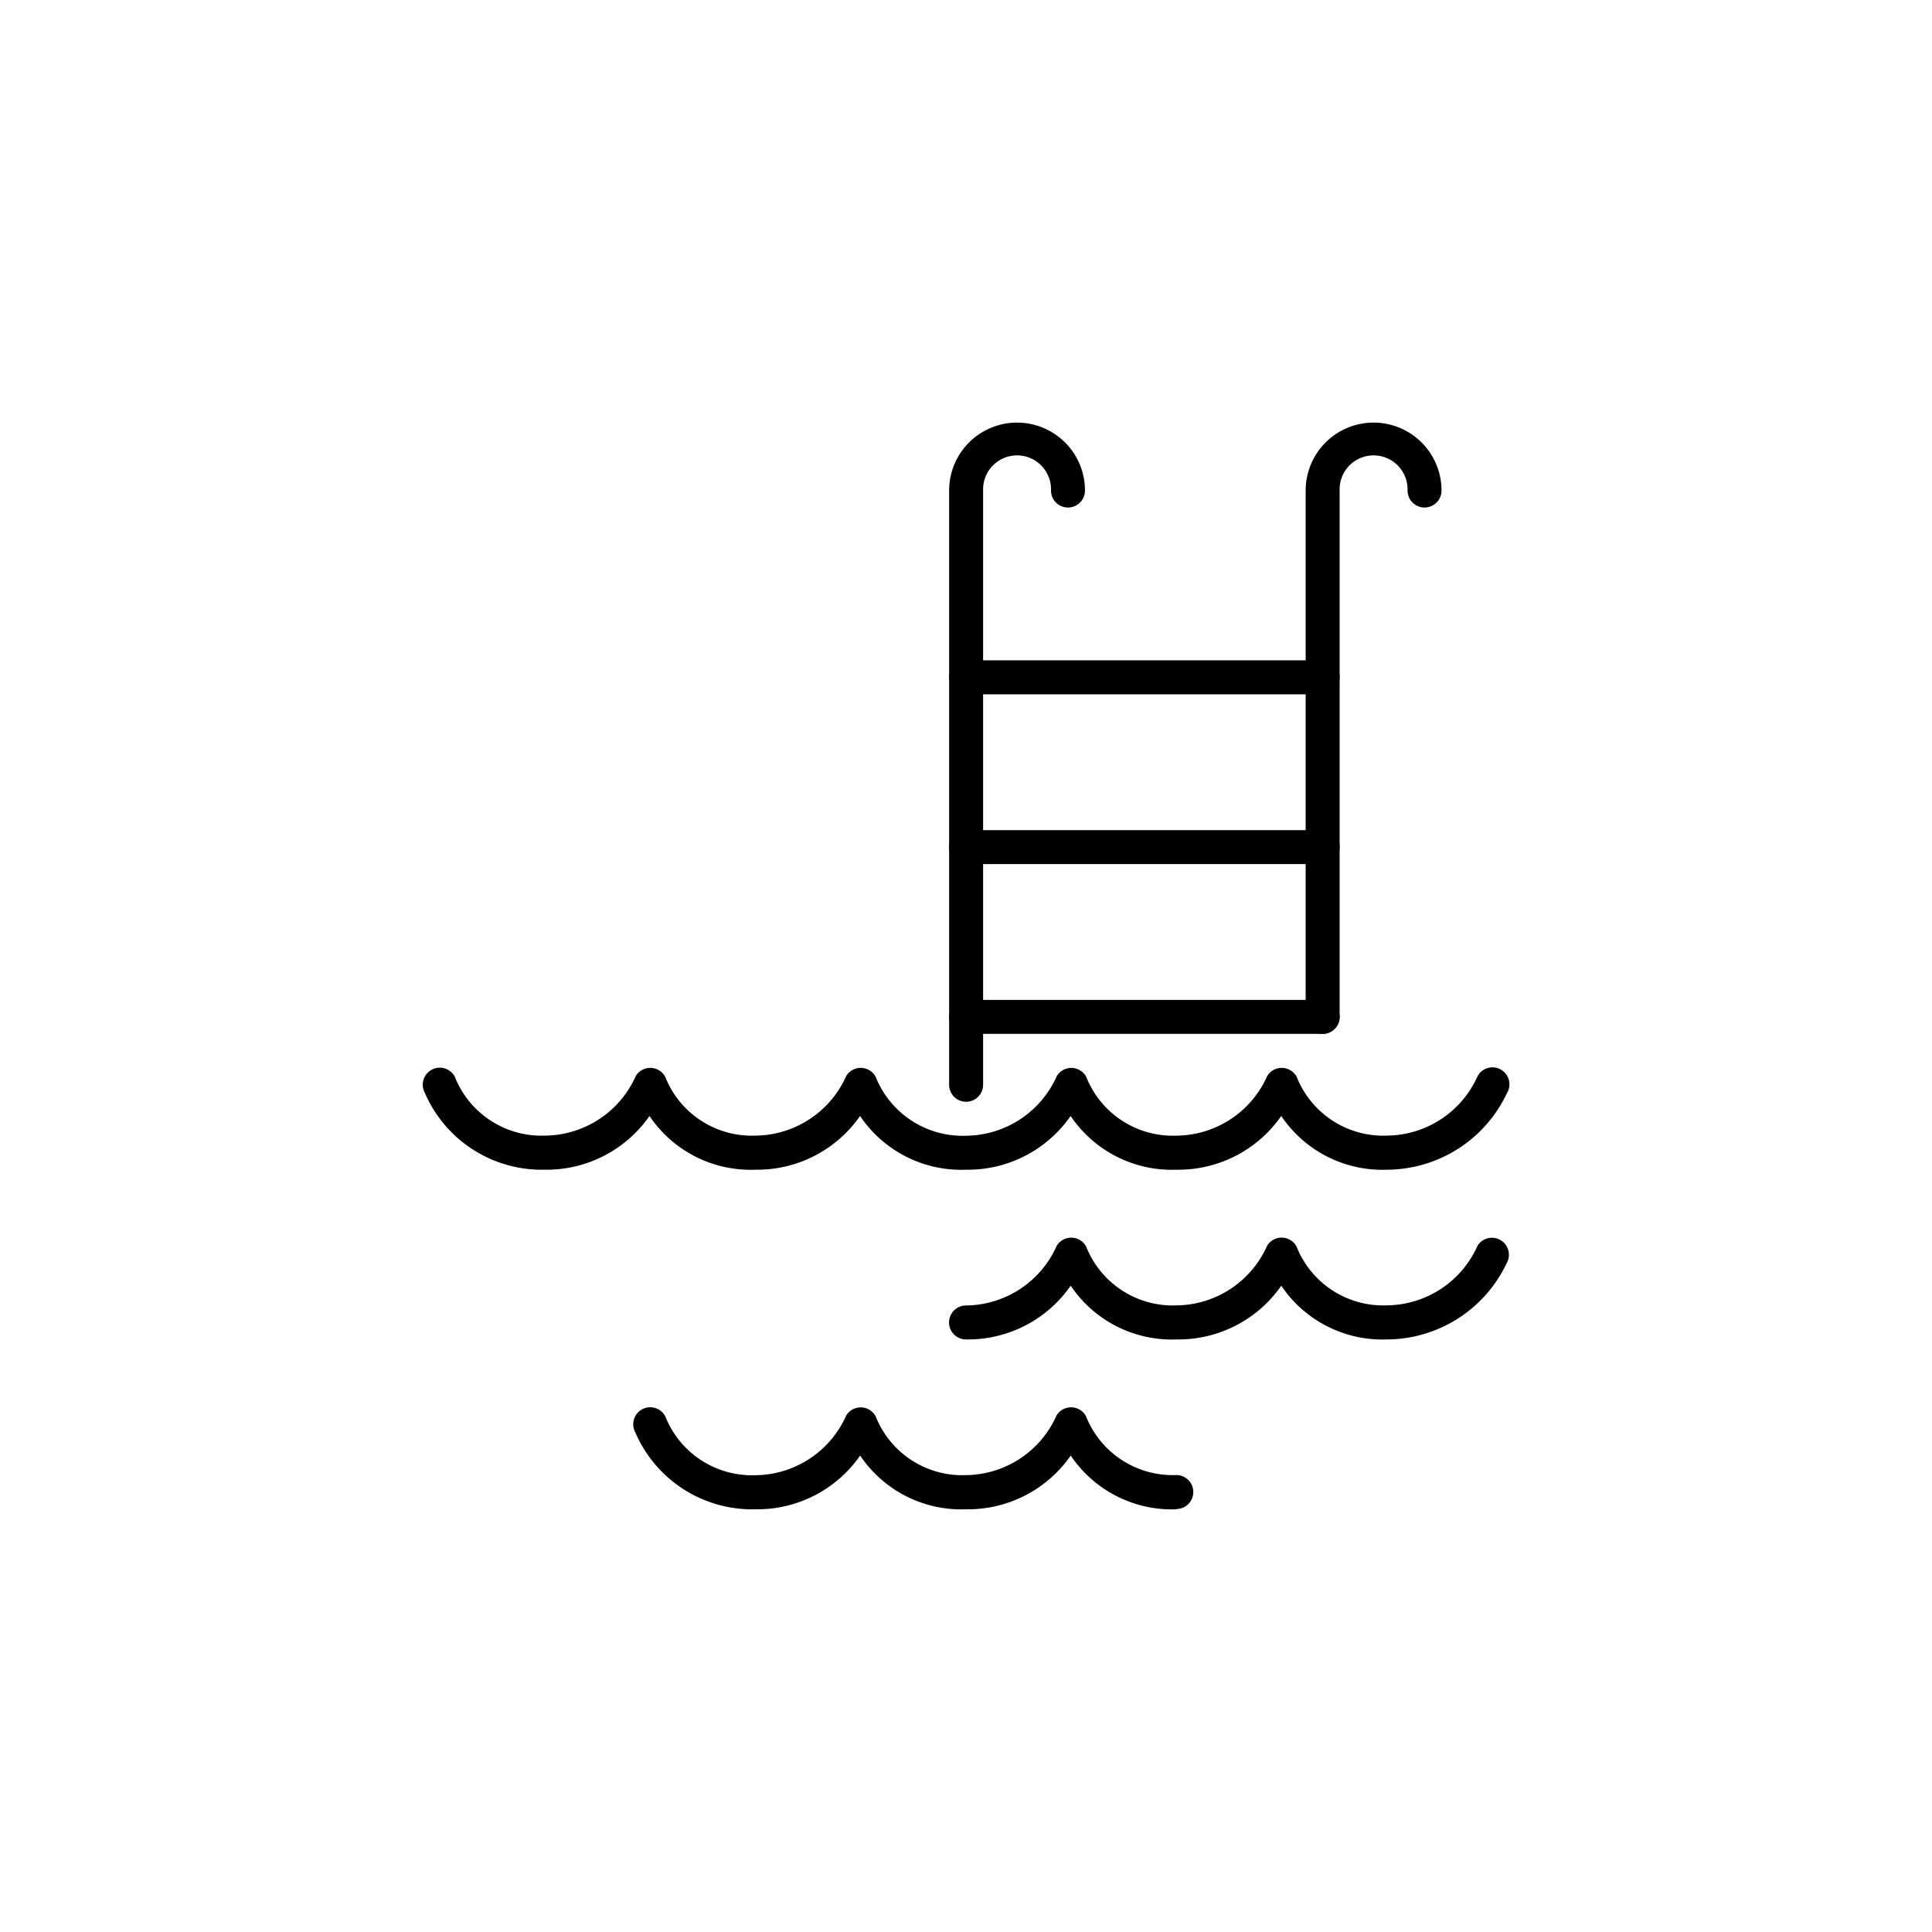 <svg xmlns="http://www.w3.org/2000/svg" xmlns:xlink="http://www.w3.org/1999/xlink" width="48" height="48" viewBox="0 0 48 48">
  <defs>
    <clipPath id="clip-Pool">
      <rect width="48" height="48"/>
    </clipPath>
  </defs>
  <g id="Pool" clip-path="url(#clip-Pool)">
    <g id="pool-2" data-name="pool" transform="translate(10.504 10.5)">
      <path id="Line_161" data-name="Line 161" d="M5.28-3.156H-3.578A.422.422,0,0,1-4-3.578.422.422,0,0,1-3.578-4H5.28a.422.422,0,0,1,.422.422.422.422,0,0,1-.422.422Z" transform="translate(17.077 18.342)"/>
      <path id="Path_2204" data-name="Path 2204" d="M124.422,16.873a.422.422,0,0,1-.422-.422V1.687a1.687,1.687,0,1,1,3.375,0,.422.422,0,1,1-.844,0,.844.844,0,1,0-1.687,0V16.451A.422.422,0,0,1,124.422,16.873Z" transform="translate(-110.923 0)"/>
      <path id="Path_2205" data-name="Path 2205" d="M208.422,15.186a.422.422,0,0,1-.422-.422V1.687a1.687,1.687,0,1,1,3.375,0,.422.422,0,1,1-.844,0,.844.844,0,1,0-1.687,0V14.764A.422.422,0,0,1,208.422,15.186Z" transform="translate(-186.065 0)"/>
      <path id="Path_2206" data-name="Path 2206" d="M134.884,194.528a3.03,3.03,0,0,1-2.632-1.335,3.112,3.112,0,0,1-2.6,1.335,3.03,3.03,0,0,1-2.632-1.335,3.111,3.111,0,0,1-2.6,1.335.422.422,0,1,1,0-.844,2.49,2.49,0,0,0,2.253-1.483.422.422,0,0,1,.731.019,2.314,2.314,0,0,0,2.244,1.462A2.49,2.49,0,0,0,131.9,192.2a.422.422,0,0,1,.731.019,2.314,2.314,0,0,0,2.244,1.462,2.491,2.491,0,0,0,2.254-1.483.422.422,0,0,1,.723.435A3.306,3.306,0,0,1,134.884,194.528Z" transform="translate(-110.923 -171.75)"/>
      <path id="Path_2207" data-name="Path 2207" d="M63.1,234.53a3.03,3.03,0,0,1-2.632-1.335,3.111,3.111,0,0,1-2.6,1.335,3.028,3.028,0,0,1-2.632-1.335,3.113,3.113,0,0,1-2.6,1.335,3.163,3.163,0,0,1-2.987-1.912.422.422,0,0,1,.745-.4,2.315,2.315,0,0,0,2.242,1.465,2.492,2.492,0,0,0,2.254-1.483.422.422,0,0,1,.731.019,2.312,2.312,0,0,0,2.242,1.462,2.49,2.49,0,0,0,2.253-1.483.422.422,0,0,1,.731.019,2.315,2.315,0,0,0,2.244,1.462.422.422,0,1,1,0,.844Z" transform="translate(-44.37 -207.532)"/>
      <path id="Path_2208" data-name="Path 2208" d="M23.96,154.528a3.03,3.03,0,0,1-2.632-1.335,3.112,3.112,0,0,1-2.6,1.335,3.03,3.03,0,0,1-2.632-1.335,3.111,3.111,0,0,1-2.6,1.335,3.028,3.028,0,0,1-2.632-1.335,3.113,3.113,0,0,1-2.6,1.335,3.028,3.028,0,0,1-2.632-1.335,3.113,3.113,0,0,1-2.6,1.335A3.163,3.163,0,0,1,.05,152.616a.422.422,0,0,1,.745-.4,2.314,2.314,0,0,0,2.242,1.465A2.492,2.492,0,0,0,5.292,152.2a.422.422,0,0,1,.731.019,2.312,2.312,0,0,0,2.242,1.462A2.492,2.492,0,0,0,10.52,152.2a.422.422,0,0,1,.731.019,2.327,2.327,0,0,0,2.248,1.465,2.49,2.49,0,0,0,2.253-1.483.422.422,0,0,1,.731.019,2.314,2.314,0,0,0,2.244,1.462A2.49,2.49,0,0,0,20.98,152.2a.422.422,0,0,1,.731.019,2.315,2.315,0,0,0,2.244,1.462,2.491,2.491,0,0,0,2.254-1.483.422.422,0,1,1,.723.435A3.307,3.307,0,0,1,23.96,154.528Z" transform="translate(0 -135.967)"/>
      <path id="Line_162" data-name="Line 162" d="M5.28-3.156H-3.578A.422.422,0,0,1-4-3.578.422.422,0,0,1-3.578-4H5.28a.422.422,0,0,1,.422.422.422.422,0,0,1-.422.422Z" transform="translate(17.077 9.906)"/>
      <path id="Line_163" data-name="Line 163" d="M5.28-3.156H-3.578A.422.422,0,0,1-4-3.578.422.422,0,0,1-3.578-4H5.28a.422.422,0,0,1,.422.422.422.422,0,0,1-.422.422Z" transform="translate(17.077 14.124)"/>
    </g>
  </g>
</svg>
